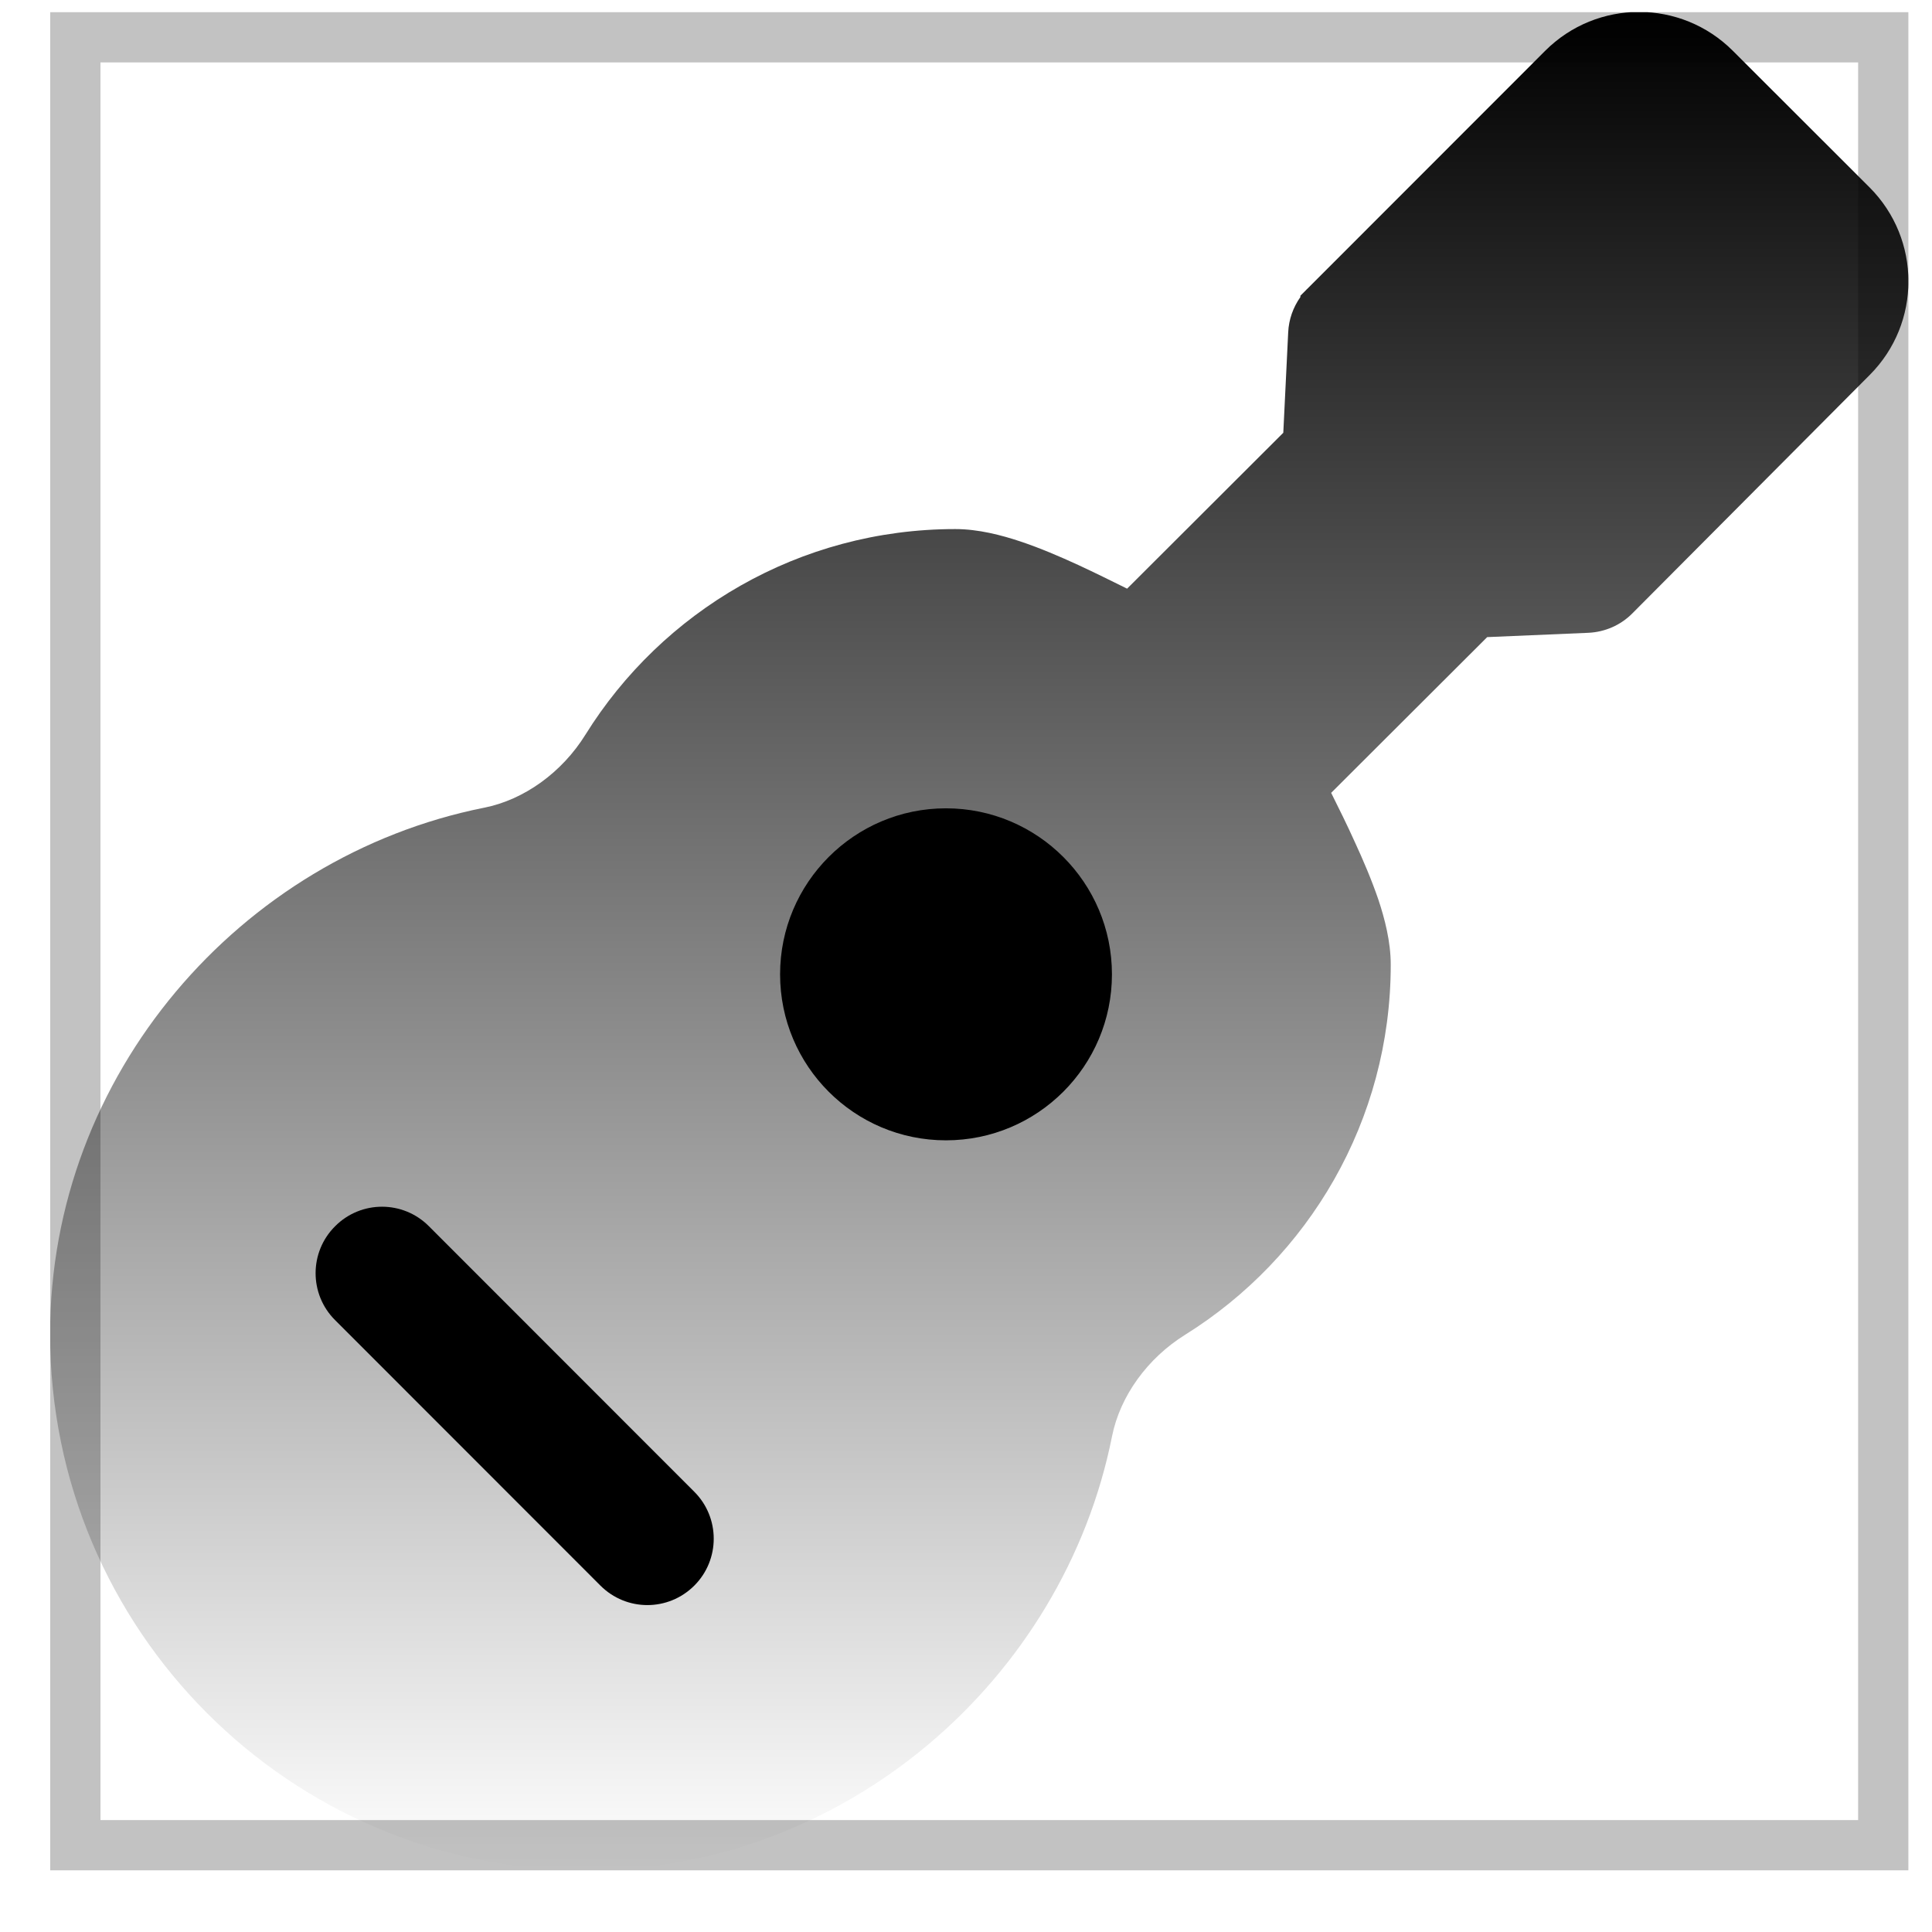 <svg width="13" height="13" viewBox="0 0 13 13" fill="none" xmlns="http://www.w3.org/2000/svg">
<g clip-path="url(#clip0_214_696)">
<path fill-rule="evenodd" clip-rule="evenodd" d="M11.66 0.342C11.311 -0.007 10.746 -0.007 10.397 0.342L8.798 1.942C8.794 1.945 8.791 1.949 8.787 1.953L8.75 1.99L8.75 1.999C8.701 2.068 8.672 2.15 8.668 2.236L8.635 2.912L7.584 3.961L7.57 3.954C7.475 3.907 7.366 3.853 7.256 3.802C7.132 3.745 6.997 3.687 6.865 3.643C6.739 3.601 6.583 3.56 6.428 3.56C5.377 3.56 4.455 4.114 3.939 4.944C3.781 5.198 3.526 5.382 3.257 5.435C1.617 5.763 0.337 7.232 0.337 8.976C0.337 10.969 1.952 12.585 3.945 12.585C5.688 12.585 7.156 11.304 7.483 9.663C7.537 9.394 7.721 9.139 7.975 8.981C8.804 8.464 9.358 7.542 9.358 6.491C9.358 6.336 9.317 6.18 9.275 6.054C9.23 5.922 9.172 5.786 9.115 5.663C9.065 5.552 9.011 5.443 8.964 5.349L8.957 5.335L10.007 4.287L10.687 4.258C10.799 4.253 10.905 4.207 10.984 4.127L12.581 2.523C12.929 2.174 12.928 1.61 12.58 1.261L11.66 0.342Z" fill="url(#paint0_linear_214_696)"/>
<path fill-rule="evenodd" clip-rule="evenodd" d="M5.249 6.556C5.249 5.94 5.749 5.439 6.365 5.439C6.982 5.439 7.482 5.94 7.482 6.556C7.482 7.173 6.982 7.673 6.365 7.673C5.749 7.673 5.249 7.173 5.249 6.556ZM2.886 8.251C2.712 8.076 2.429 8.076 2.255 8.251C2.08 8.425 2.08 8.708 2.254 8.882L4.04 10.669C4.215 10.844 4.497 10.844 4.672 10.669C4.846 10.495 4.846 10.212 4.672 10.038L2.886 8.251Z" fill="black"/>
</g>
<rect x="0.507" y="0.251" width="12.165" height="12.165" stroke="black" stroke-opacity="0.24" stroke-width="0.338"/>
<defs>
<linearGradient id="paint0_linear_214_696" x1="6.589" y1="0.08" x2="6.589" y2="12.585" gradientUnits="userSpaceOnUse">
<stop/>
<stop offset="1" stop-opacity="0"/>
</linearGradient>
<clipPath id="clip0_214_696">
<rect x="0.338" y="0.082" width="12.503" height="12.503" fill="white"/>
</clipPath>
</defs>
</svg>
